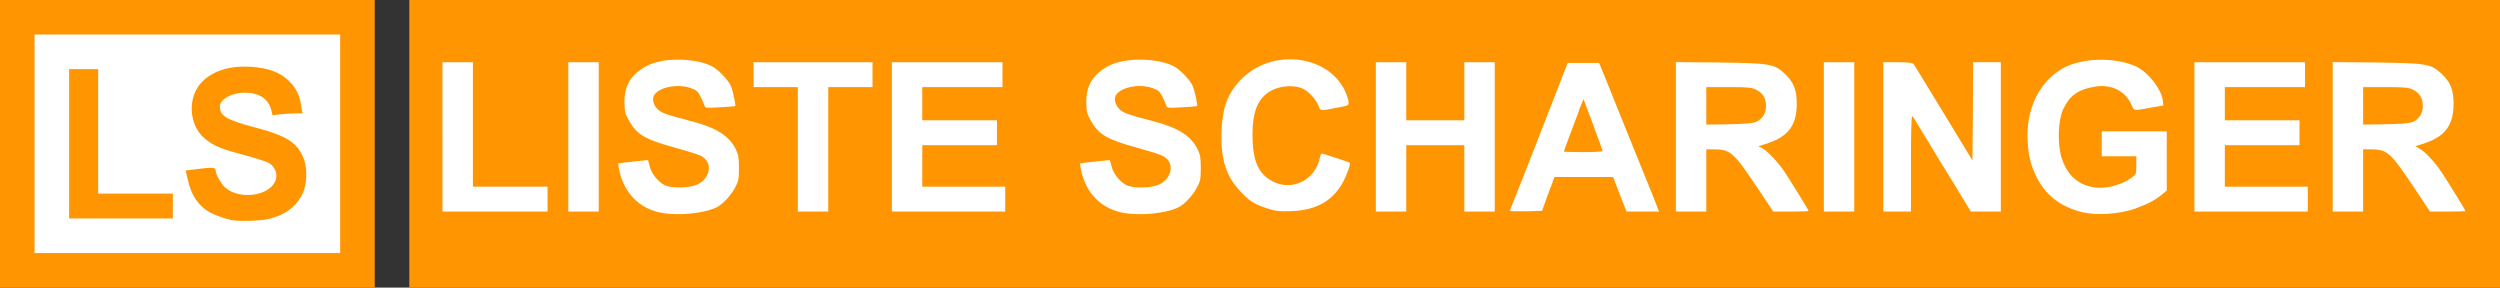 <?xml version="1.0" encoding="utf-8"?>
<!DOCTYPE svg PUBLIC "-//W3C//DTD SVG 20010904//EN" "http://www.w3.org/TR/2001/REC-SVG-20010904/DTD/svg10.dtd">
<svg version="1.0" xmlns="http://www.w3.org/2000/svg" width="1808px" height="208px" viewBox="0 0 1808 208" preserveAspectRatio="xMidYMid meet">
 <rect x="0" y="0" width="1808" height="208" fill="#333333" stroke="none"/>
 <g fill="#ff9500">
  <path d="M0 104 l0 -104 135.5 0 135.5 0 0 104 0 104 -135.5 0 -135.5 0 0 -104z m243 0 l0 -76 -107.5 0 -107.5 0 0 76 0 76 107.5 0 107.5 0 0 -76z"/>
  <path d="M165.5 162.3 c-4.8 -0.6 -12.7 -3.4 -17.2 -6 -8.2 -4.7 -13 -12.1 -15.7 -24 -2.8 -12.3 -3.1 -11.8 7.8 -13.1 13.6 -1.7 17.5 -1.6 18.2 0.6 1.6 5 4 9.5 6.3 11.9 3.3 3.3 9.7 6.2 13.7 6.3 7.8 0 17.4 -6.1 17.4 -11.1 0 -1.1 -1.1 -3.1 -2.4 -4.4 -2.3 -2.3 -5.6 -3.4 -26.1 -9.1 -16.9 -4.6 -24.5 -9.6 -29.1 -19.2 -2.5 -5.1 -2.8 -6.8 -2.8 -15.7 0 -8.4 0.4 -10.8 2.3 -14.7 6.6 -13.7 20.3 -19.5 43.6 -18.5 16.3 0.7 23 3 30.7 10.7 6.2 6.2 8.1 10.7 9.3 22.2 l0.7 6.5 -10.8 0.6 c-17.3 1.1 -17.3 1.1 -18 -2 -1 -4.3 -4.3 -9.2 -7.3 -10.7 -6.7 -3.5 -15.5 -2.8 -20.7 1.7 -5.9 5.1 -0.3 9 20.7 14.5 25.9 6.8 33.5 12.1 37.6 26.1 2 7.1 1.3 21.1 -1.5 27.4 -6.3 14.2 -20.1 20.9 -42.6 20.6 -6.1 -0.1 -12.4 -0.4 -14.1 -0.6z"/>
  <path d="M47 104 l0 -57 13.5 0 13.5 0 0 45 0 45 27 0 27 0 0 12 0 12 -40.5 0 -40.5 0 0 -57z"/>
  <path d="M296 104 l0 -104 756 0 756 0 0 104 0 104 -756 0 -756 0 0 -104z m209.3 46.1 c9.3 -2.4 12.2 -3.9 16.8 -8.5 6.1 -6.1 9.2 -12.9 9.2 -20.1 0 -15.3 -10.7 -24.8 -34.5 -30.9 -23.8 -6.2 -26.6 -7.8 -27.5 -15.8 -0.8 -6.8 0.2 -9.5 4.7 -12.4 3.3 -2.2 5.5 -2.7 12.8 -3.2 15.5 -0.8 22.9 2.8 24.9 12.1 0.3 1.5 0.9 3 1.4 3.2 0.4 0.3 4 0.2 7.9 -0.1 l7.1 -0.7 -0.7 -3.1 c-1.6 -7.7 -9.7 -17.2 -17.2 -20.4 -20.5 -8.8 -45 -2.5 -52.8 13.4 -3.7 7.6 -3.6 13.6 0.6 20.9 5.7 10 12 13.6 34.2 19.6 8.4 2.3 16.7 5 18.4 6 4.2 2.6 5.8 6.7 5.1 13.3 -0.7 6.7 -2.8 10.1 -8.1 12.9 -3.5 1.9 -5.7 2.2 -15.6 2.2 -8.9 0 -12.2 -0.4 -14.6 -1.7 -4.5 -2.5 -9.2 -8.2 -10.4 -12.8 -1 -3.9 -1.2 -4 -5.4 -4 -2.4 0 -5.8 0.3 -7.5 0.6 -3.6 0.7 -3.6 1.2 0.4 10 7.6 17.1 28.7 25.1 50.8 19.5z m334 0 c9.3 -2.4 12.2 -3.9 16.8 -8.5 6.1 -6.1 9.2 -12.9 9.2 -20.1 0 -15.3 -10.7 -24.8 -34.5 -30.9 -23.8 -6.2 -26.6 -7.8 -27.5 -15.8 -0.8 -6.8 0.2 -9.5 4.7 -12.4 3.3 -2.2 5.5 -2.7 12.8 -3.2 15.5 -0.8 22.9 2.8 24.9 12.1 0.3 1.5 0.9 3 1.4 3.2 0.4 0.3 4 0.2 7.9 -0.1 l7.1 -0.7 -0.7 -3.1 c-1.6 -7.7 -9.7 -17.2 -17.2 -20.4 -20.5 -8.8 -45 -2.5 -52.8 13.4 -3.7 7.6 -3.6 13.6 0.6 20.9 5.7 10 12 13.6 34.2 19.6 8.4 2.3 16.7 5 18.4 6 4.2 2.6 5.8 6.7 5.1 13.3 -0.7 6.7 -2.8 10.1 -8.1 12.9 -3.5 1.9 -5.7 2.2 -15.6 2.2 -8.9 0 -12.2 -0.4 -14.6 -1.7 -4.5 -2.5 -9.2 -8.2 -10.4 -12.8 -1 -3.9 -1.2 -4 -5.4 -4 -2.4 0 -5.8 0.3 -7.5 0.6 -3.6 0.7 -3.6 1.2 0.4 10 7.6 17.1 28.7 25.1 50.8 19.5z m701.6 -2.2 c8.9 -3.1 15 -6.2 20 -10.5 l3.1 -2.6 0 -18.4 0 -18.4 -20.5 0 -20.5 0 0 6 0 6 12.5 0 12.5 0 0 9.5 0 9.5 -4 2.9 c-2.1 1.5 -7.1 3.8 -11 5.1 -5.9 1.9 -8.5 2.2 -16.4 1.8 -8.1 -0.4 -10.2 -0.9 -14.8 -3.5 -11.4 -6.4 -15.8 -16.8 -15.8 -37.2 0 -18.3 3.4 -27.6 12.3 -33.6 8.8 -6.1 26.8 -7.3 36.2 -2.5 4.4 2.3 10.2 8.7 11.7 12.9 0.2 0.8 13.1 -0.5 14.6 -1.5 0.2 -0.1 -0.9 -2.6 -2.4 -5.5 -3.8 -7.6 -12 -15.2 -19.1 -17.9 -20 -7.5 -40.4 -3.6 -54.5 10.3 -13.3 13.1 -18.5 33.9 -13.4 53.3 8.1 30.8 37.6 45.3 69.5 34.3z m-1147.9 -3.9 l0 -6 -27 0 -27 0 0 -45 0 -45 -8 0 -8 0 0 51 0 51 35 0 35 0 0 -6z m37 -45 l0 -51 -8 0 -8 0 0 51 0 51 8 0 8 0 0 -51z m166 6 l0 -45 16 0 16 0 0 -6 0 -6 -40 0 -40 0 0 6 0 6 16 0 16 0 0 45 0 45 8 0 8 0 0 -45z m128 39 l0 -6 -30 0 -30 0 0 -18 0 -18 27 0 27 0 0 -6 0 -6 -27 0 -27 0 0 -15 0 -15 29 0 29 0 0 -6 0 -6 -37 0 -37 0 0 51 0 51 38 0 38 0 0 -6z m218.3 4.5 c8.3 -2.1 13.3 -5 19.2 -10.9 4.1 -4 10.5 -14.4 10.5 -17 0 -0.9 -13 -4.7 -14 -4.1 -0.5 0.3 -1 1.3 -1 2.1 0 2.6 -3.9 9.2 -7.2 12.3 -5.2 4.9 -10.4 6.4 -20 5.9 -17 -0.9 -24.4 -8.8 -26.8 -28.6 -1.5 -11.7 -0.1 -26.8 3 -34.1 4.7 -10.7 14.7 -15.8 29 -14.8 4.3 0.3 9 1.2 10.7 2 3.9 2 10.1 9 10.9 12.2 0.7 2.8 0.6 2.8 9.2 1.2 l6.2 -1.2 -2.6 -5.3 c-5.6 -11.2 -16.2 -18.8 -29.6 -21.3 -13.6 -2.5 -28.6 2.6 -39 13.3 -9.9 10 -14 20.7 -14.2 36.8 -0.2 16.9 3.6 27.8 13.2 38.2 6.5 7 10.3 9.4 19.5 12.4 8.4 2.7 15.1 3 23 0.9z m71.7 -22.5 l0 -24 24 0 24 0 0 24 0 24 8 0 8 0 0 -51 0 -51 -8 0 -8 0 0 21 0 21 -24 0 -24 0 0 -21 0 -21 -8 0 -8 0 0 51 0 51 8 0 8 0 0 -24z m101.6 14 c2 -5.2 4 -10.7 4.6 -12.2 l1 -2.8 24.2 0 24.2 0 4.8 12.5 4.9 12.5 7.4 0 c4 0 7.3 -0.3 7.3 -0.8 0 -0.4 -2 -5.7 -4.5 -11.7 -2.5 -6.1 -8.8 -21.6 -14 -34.5 -5.2 -12.9 -12.3 -30.5 -15.7 -39 l-6.3 -15.5 -8.4 0 -8.3 0 -2.8 7 c-1.5 3.9 -5.4 14 -8.8 22.5 -3.3 8.5 -7.7 19.8 -9.7 25 -2 5.2 -5.7 14.6 -8.2 20.8 -2.4 6.3 -5.1 13 -5.8 15 -0.7 2.1 -2 5.4 -2.9 7.5 l-1.7 3.8 7.6 -0.3 7.7 -0.3 3.4 -9.5z m115.4 -12.5 l0 -22.5 8.1 0 c15.8 0 16.8 0.8 34.9 27.9 l11.4 17.1 7.9 0 c9.4 0 9.5 1.1 -0.6 -14.9 -7.7 -12.2 -16.3 -22.3 -20.9 -24.7 -2.2 -1.1 -2.8 -2.1 -2.8 -4.7 0 -3.1 0.3 -3.3 7.2 -5.5 9.1 -2.9 14 -6.8 17.5 -14 5.1 -10.5 2.8 -21.8 -6.2 -30.1 -7.3 -6.8 -10.9 -7.4 -43.7 -7.9 l-28.8 -0.4 0 51.1 0 51.1 8 0 8 0 0 -22.5z m107 -28.5 l0 -51 -8 0 -8 0 0 51 0 51 8 0 8 0 0 -51z m41 16.5 l0 -34.5 3.8 0 c3.5 0 3.9 0.4 7 5.8 1.8 3.1 9.1 15.2 16.2 26.7 7.2 11.6 15.1 24.5 17.6 28.8 l4.7 7.7 7.8 0 7.9 0 0 -51 0 -51 -7 0 -7 0 0 35.5 0 35.5 -3.3 0 c-3.2 0 -3.6 -0.5 -14.3 -18.2 -23.4 -38.6 -30.6 -50.3 -31.6 -51.5 -0.7 -0.8 -3.7 -1.3 -8.4 -1.3 l-7.4 0 0 51 0 51 7 0 7 0 0 -34.5z m287 28.5 l0 -6 -30 0 -30 0 0 -18 0 -18 27 0 27 0 0 -6 0 -6 -27 0 -27 0 0 -15 0 -15 29 0 29 0 0 -6 0 -6 -37 0 -37 0 0 51 0 51 38 0 38 0 0 -6z m40 -16.5 l0 -22.5 8.1 0 c15.8 0 16.8 0.8 34.9 27.9 l11.4 17.1 7.9 0 c9.4 0 9.5 1.1 -0.6 -14.9 -7.7 -12.2 -16.3 -22.3 -20.9 -24.7 -2.2 -1.1 -2.8 -2.1 -2.8 -4.7 0 -3.1 0.3 -3.3 7.2 -5.5 9.1 -2.9 14 -6.8 17.5 -14 5.1 -10.5 2.8 -21.8 -6.2 -30.1 -7.3 -6.8 -10.9 -7.4 -43.7 -7.9 l-28.8 -0.4 0 51.1 0 51.1 8 0 8 0 0 -22.5z"/>
  <path d="M1128 109.6 c0 -1.9 1.4 -7.2 3.1 -11.8 3.6 -9.6 7 -18.6 9.1 -24.3 1.4 -3.5 2 -4 4.9 -4.3 l3.4 -0.2 6.8 18.3 c3.8 10.4 6.7 19.8 6.7 22 l0 3.7 -17 0 -17 0 0 -3.4z"/>
  <path d="M1231 76.5 l0 -16.5 19.3 0 c16.3 0 19.7 0.3 22.6 1.8 5.7 2.9 7.4 6 7.5 14.5 0.1 6.6 -0.2 7.7 -2.6 10.9 -3.7 4.9 -8.5 5.8 -29.8 5.8 l-17 0 0 -16.5z"/>
  <path d="M1706 76.5 l0 -16.5 19.3 0 c16.3 0 19.7 0.3 22.6 1.8 5.7 2.9 7.4 6 7.5 14.5 0.1 6.6 -0.2 7.7 -2.6 10.9 -3.7 4.9 -8.5 5.8 -29.8 5.8 l-17 0 0 -16.5z"/>
 </g>
 <g fill="#ffffff">
  <path d="M25 104 l0 -79 110.5 0 110.5 0 0 79 0 79 -110.5 0 -110.5 0 0 -79z m169.5 54.3 c11.8 -2.8 20.4 -9.3 24.6 -18.9 2.8 -6.3 3.2 -16.6 1 -23.3 -4.4 -12.7 -11.9 -17.7 -36.6 -24.2 -19.7 -5.2 -24.5 -8.1 -24.5 -14.9 0 -5.2 8.6 -10 18 -10 10.3 0 16.9 4.3 19.1 12.2 l1 4.1 6.1 -0.7 c3.4 -0.3 8.2 -0.6 10.8 -0.6 l4.7 0 -0.9 -5.7 c-1.2 -8.1 -4.1 -13.5 -9.9 -18.7 -6.3 -5.7 -14.5 -8.5 -26.4 -9.3 -15.3 -0.9 -27.1 2.7 -35.2 10.7 -11 10.9 -10 31.6 2 41.4 5.9 4.7 10.7 6.9 22.2 10 20.5 5.7 23.8 6.8 26.1 9.1 2.7 2.7 3.9 6.5 3 9.9 -3.1 12.3 -26.7 15.9 -37.3 5.7 -2.6 -2.5 -6.3 -9.3 -6.3 -11.5 0 -2.5 -1.7 -2.8 -11.9 -1.5 l-9.8 1.2 1.5 6.6 c2.5 11.3 7.5 18.7 15.5 23.4 4.5 2.6 12.3 5.3 17.2 6 6.2 0.9 20.2 0.4 26 -1z m-69.5 -9.3 l0 -9 -27 0 -27 0 0 -45 0 -45 -10.5 0 -10.5 0 0 54 0 54 37.5 0 37.5 0 0 -9z"/>
  <path d="M478.8 154 c-16.4 -2.8 -28 -14.7 -31.2 -32.1 l-0.6 -3.7 4.2 -0.6 c2.4 -0.3 7.3 -0.8 10.9 -1.2 l6.6 -0.6 1.2 4.6 c1.2 5.1 5.8 10.8 10.5 13.4 4.8 2.6 18.9 2.3 24.2 -0.5 9.7 -5.1 10.9 -16.2 2.2 -20.6 -1.8 -1 -10 -3.5 -18.2 -5.8 -21.8 -5.9 -27.9 -9.4 -33.7 -19.6 -2.8 -4.9 -3.2 -6.6 -3.3 -13.2 -0.2 -12.5 5.2 -21 16.9 -26.8 11.5 -5.8 34.3 -5.5 46.3 0.6 4.2 2.1 11.2 9.2 13.5 13.7 1.5 2.9 4 14.4 3.4 15.1 -0.2 0.2 -5.2 0.6 -11 0.9 -9.9 0.6 -10.7 0.5 -11.2 -1.2 -0.3 -1.1 -1.6 -3.9 -2.8 -6.4 -1.9 -3.8 -2.9 -4.8 -7.2 -6.3 -9.6 -3.4 -23.4 -0.6 -26.6 5.4 -1.5 3 -0.1 7.5 3.2 10.3 2.9 2.5 6.6 3.8 23.7 8.2 17.9 4.6 27.4 10.5 32.2 20.1 2 4 2.4 6.3 2.4 13.8 0 8 -0.3 9.6 -2.8 14.2 -3.2 5.9 -8.7 11.7 -12.9 14 -8.7 4.5 -27 6.5 -39.9 4.3z"/>
  <path d="M812.8 154 c-16.4 -2.8 -28 -14.7 -31.2 -32.1 l-0.6 -3.7 4.2 -0.6 c2.4 -0.3 7.3 -0.8 10.9 -1.2 l6.6 -0.6 1.2 4.6 c1.2 5.1 5.8 10.8 10.5 13.4 4.8 2.6 18.9 2.3 24.2 -0.5 9.7 -5.1 10.9 -16.2 2.2 -20.6 -1.8 -1 -10 -3.5 -18.2 -5.8 -21.8 -5.9 -27.9 -9.4 -33.7 -19.6 -2.8 -4.9 -3.2 -6.6 -3.3 -13.2 -0.2 -12.5 5.2 -21 16.9 -26.8 11.5 -5.8 34.3 -5.5 46.3 0.6 4.2 2.1 11.2 9.2 13.5 13.7 1.5 2.9 4 14.4 3.4 15.1 -0.2 0.2 -5.2 0.6 -11 0.9 -9.9 0.6 -10.7 0.5 -11.2 -1.2 -0.3 -1.1 -1.6 -3.9 -2.8 -6.4 -1.9 -3.8 -2.9 -4.8 -7.2 -6.3 -9.6 -3.4 -23.4 -0.6 -26.6 5.4 -1.5 3 -0.1 7.5 3.2 10.3 2.9 2.5 6.6 3.8 23.7 8.2 17.9 4.6 27.4 10.5 32.2 20.1 2 4 2.4 6.3 2.4 13.8 0 8 -0.3 9.6 -2.8 14.2 -3.2 5.9 -8.7 11.7 -12.9 14 -8.7 4.5 -27 6.5 -39.9 4.3z"/>
  <path d="M1506.5 153.6 c-16.3 -3.8 -27.5 -12.5 -34.1 -26.5 -3.9 -8.1 -5.4 -14.3 -6 -25.1 -1.4 -22.4 8.2 -42.6 24.9 -52.3 13.5 -7.9 37.5 -8.7 53.2 -1.8 8.8 3.9 19.1 17 19.7 25.2 l0.3 3.2 -7 1.2 c-15.7 2.8 -13.7 3.1 -16.5 -2.7 -4.6 -9.5 -14.6 -14.1 -26.3 -12.1 -11.8 2 -18 6.5 -22.6 16.3 -3.7 7.9 -4.3 24.8 -1.2 34.9 4 13.1 12.7 20.6 25.4 21.8 7.9 0.7 18.3 -2.2 24.7 -6.8 4 -2.9 4 -3 4 -9.4 l0 -6.5 -12.5 0 -12.5 0 0 -9 0 -9 23.5 0 23.5 0 0 21.4 0 21.4 -3.1 2.6 c-5.1 4.3 -11.1 7.4 -20.4 10.7 -10.7 3.7 -27.1 4.8 -37 2.5z"/>
  <path d="M320 99 l0 -54 11 0 11 0 0 45 0 45 27 0 27 0 0 9 0 9 -38 0 -38 0 0 -54z"/>
  <path d="M411 99 l0 -54 11 0 11 0 0 54 0 54 -11 0 -11 0 0 -54z"/>
  <path d="M577 108 l0 -45 -16 0 -16 0 0 -9 0 -9 43 0 43 0 0 9 0 9 -16 0 -16 0 0 45 0 45 -11 0 -11 0 0 -45z"/>
  <path d="M645 99 l0 -54 40 0 40 0 0 9 0 9 -29 0 -29 0 0 12 0 12 27 0 27 0 0 9 0 9 -27 0 -27 0 0 15 0 15 30 0 30 0 0 9 0 9 -41 0 -41 0 0 -54z"/>
  <path d="M916.3 150.7 c-9.3 -3.1 -13 -5.5 -19.5 -12.5 -10.2 -11.1 -14 -23.2 -13.4 -42.7 0.6 -18 4.4 -28.1 14.4 -38.3 21.8 -22.2 61.9 -17.9 74.7 8.1 1.4 3 2.7 6.7 2.8 8.2 0.2 2.7 0 2.9 -6.8 4.1 -14.9 2.8 -13.3 2.9 -15 -1.3 -1.8 -4.3 -6.7 -9.8 -10.6 -11.8 -7.6 -4 -20.7 -2.2 -27.5 3.7 -6.8 6 -9.5 14.3 -9.6 29.2 0 18.8 4.2 28.4 14.6 33.8 14.2 7.3 30.6 -0.9 34.1 -16.9 0.3 -1.8 1 -3.3 1.4 -3.3 0.6 0 15.4 4.8 19.9 6.5 0.9 0.3 0.6 2.1 -1.3 7 -6.9 18.5 -19.7 27.4 -40.5 28.2 -9 0.3 -11.5 0 -17.7 -2z"/>
  <path d="M995 99 l0 -54 11 0 11 0 0 21 0 21 21 0 21 0 0 -21 0 -21 11 0 11 0 0 54 0 54 -11 0 -11 0 0 -24 0 -24 -21 0 -21 0 0 24 0 24 -11 0 -11 0 0 -54z"/>
  <path d="M1092 152.5 c0 -0.4 1.3 -3.9 2.9 -7.8 2.6 -6.2 11.1 -27.8 18.6 -47.2 1.3 -3.3 5.1 -13.2 8.6 -22 3.4 -8.8 7.4 -19.1 8.9 -23 l2.8 -7 11.3 0 11.4 0 6.3 15.5 c3.4 8.5 10.5 26.1 15.7 39 5.2 12.9 11.3 28 13.6 33.5 2.2 5.5 4.9 12.1 5.9 14.8 l1.8 4.7 -11.7 0 -11.8 0 -4.9 -12.5 -4.8 -12.5 -21.2 0 -21.2 0 -1 2.8 c-0.6 1.5 -2.6 7 -4.6 12.2 l-3.4 9.5 -11.6 0.3 c-6.4 0.1 -11.6 0 -11.6 -0.3z m67 -43.3 c0 -0.4 -3.1 -9 -6.9 -19.1 l-6.9 -18.4 -1.6 3.8 c-0.9 2 -1.6 4 -1.6 4.2 0 0.3 -1.1 3.2 -2.4 6.6 -3.7 9.7 -8.6 22.8 -8.6 23.3 0 0.2 6.3 0.4 14 0.4 7.7 0 14 -0.3 14 -0.8z"/>
  <path d="M1212 98.9 l0 -54 31.8 0.3 c36.1 0.5 39.2 1 46.7 7.9 6.6 6.1 8.9 11.7 8.9 21.9 0.1 15.1 -5.9 23.5 -20.4 28.4 l-7.3 2.4 2.9 1.5 c3.9 2.1 11.3 9.9 16.2 17.3 4.7 7.1 17.2 27.4 17.2 28 0 0.2 -5.8 0.4 -12.8 0.4 l-12.8 0 -11.4 -17.1 c-17.5 -26.1 -19.5 -27.9 -31.9 -27.9 l-5.1 0 0 22.5 0 22.5 -11 0 -11 0 0 -54.1z m55.7 -10.1 c6 -1.3 9.6 -6.1 9.5 -12.5 -0.2 -5.5 -2.3 -9 -7.3 -11.5 -2.8 -1.5 -6.2 -1.8 -19.6 -1.8 l-16.3 0 0 13.5 0 13.6 14.8 -0.2 c8.1 -0.1 16.6 -0.6 18.9 -1.1z"/>
  <path d="M1319 99 l0 -54 11 0 11 0 0 54 0 54 -11 0 -11 0 0 -54z"/>
  <path d="M1362 99 l0 -54 10.4 0 c7.1 0 10.7 0.4 11.4 1.2 1 1.3 8.2 13.1 31.6 51.6 l11.1 18.3 0.3 -35.5 0.2 -35.6 10 0 10 0 0 54 0 54 -10.9 0 -10.8 0 -4.7 -7.7 c-2.5 -4.3 -10.4 -17.2 -17.6 -28.8 -7.1 -11.6 -14.4 -23.6 -16.2 -26.7 -1.8 -3.2 -3.6 -5.8 -4 -5.8 -0.5 0 -0.8 15.5 -0.8 34.5 l0 34.5 -10 0 -10 0 0 -54z"/>
  <path d="M1587 99 l0 -54 40 0 40 0 0 9 0 9 -29 0 -29 0 0 12 0 12 27 0 27 0 0 9 0 9 -27 0 -27 0 0 15 0 15 30 0 30 0 0 9 0 9 -41 0 -41 0 0 -54z"/>
  <path d="M1687 98.9 l0 -54 31.8 0.3 c36.1 0.5 39.2 1 46.7 7.9 6.6 6.1 8.9 11.7 8.9 21.9 0.1 15.1 -5.9 23.5 -20.4 28.4 l-7.3 2.4 2.9 1.5 c3.9 2.1 11.3 9.9 16.2 17.3 4.7 7.1 17.2 27.4 17.2 28 0 0.2 -5.8 0.4 -12.8 0.4 l-12.8 0 -11.4 -17.1 c-17.5 -26.1 -19.5 -27.9 -31.9 -27.9 l-5.1 0 0 22.5 0 22.5 -11 0 -11 0 0 -54.1z m55.7 -10.1 c6 -1.3 9.6 -6.1 9.5 -12.5 -0.2 -5.5 -2.3 -9 -7.3 -11.5 -2.8 -1.5 -6.2 -1.8 -19.6 -1.8 l-16.3 0 0 13.5 0 13.6 14.8 -0.2 c8.1 -0.1 16.6 -0.6 18.9 -1.1z"/>
 </g>
</svg>
